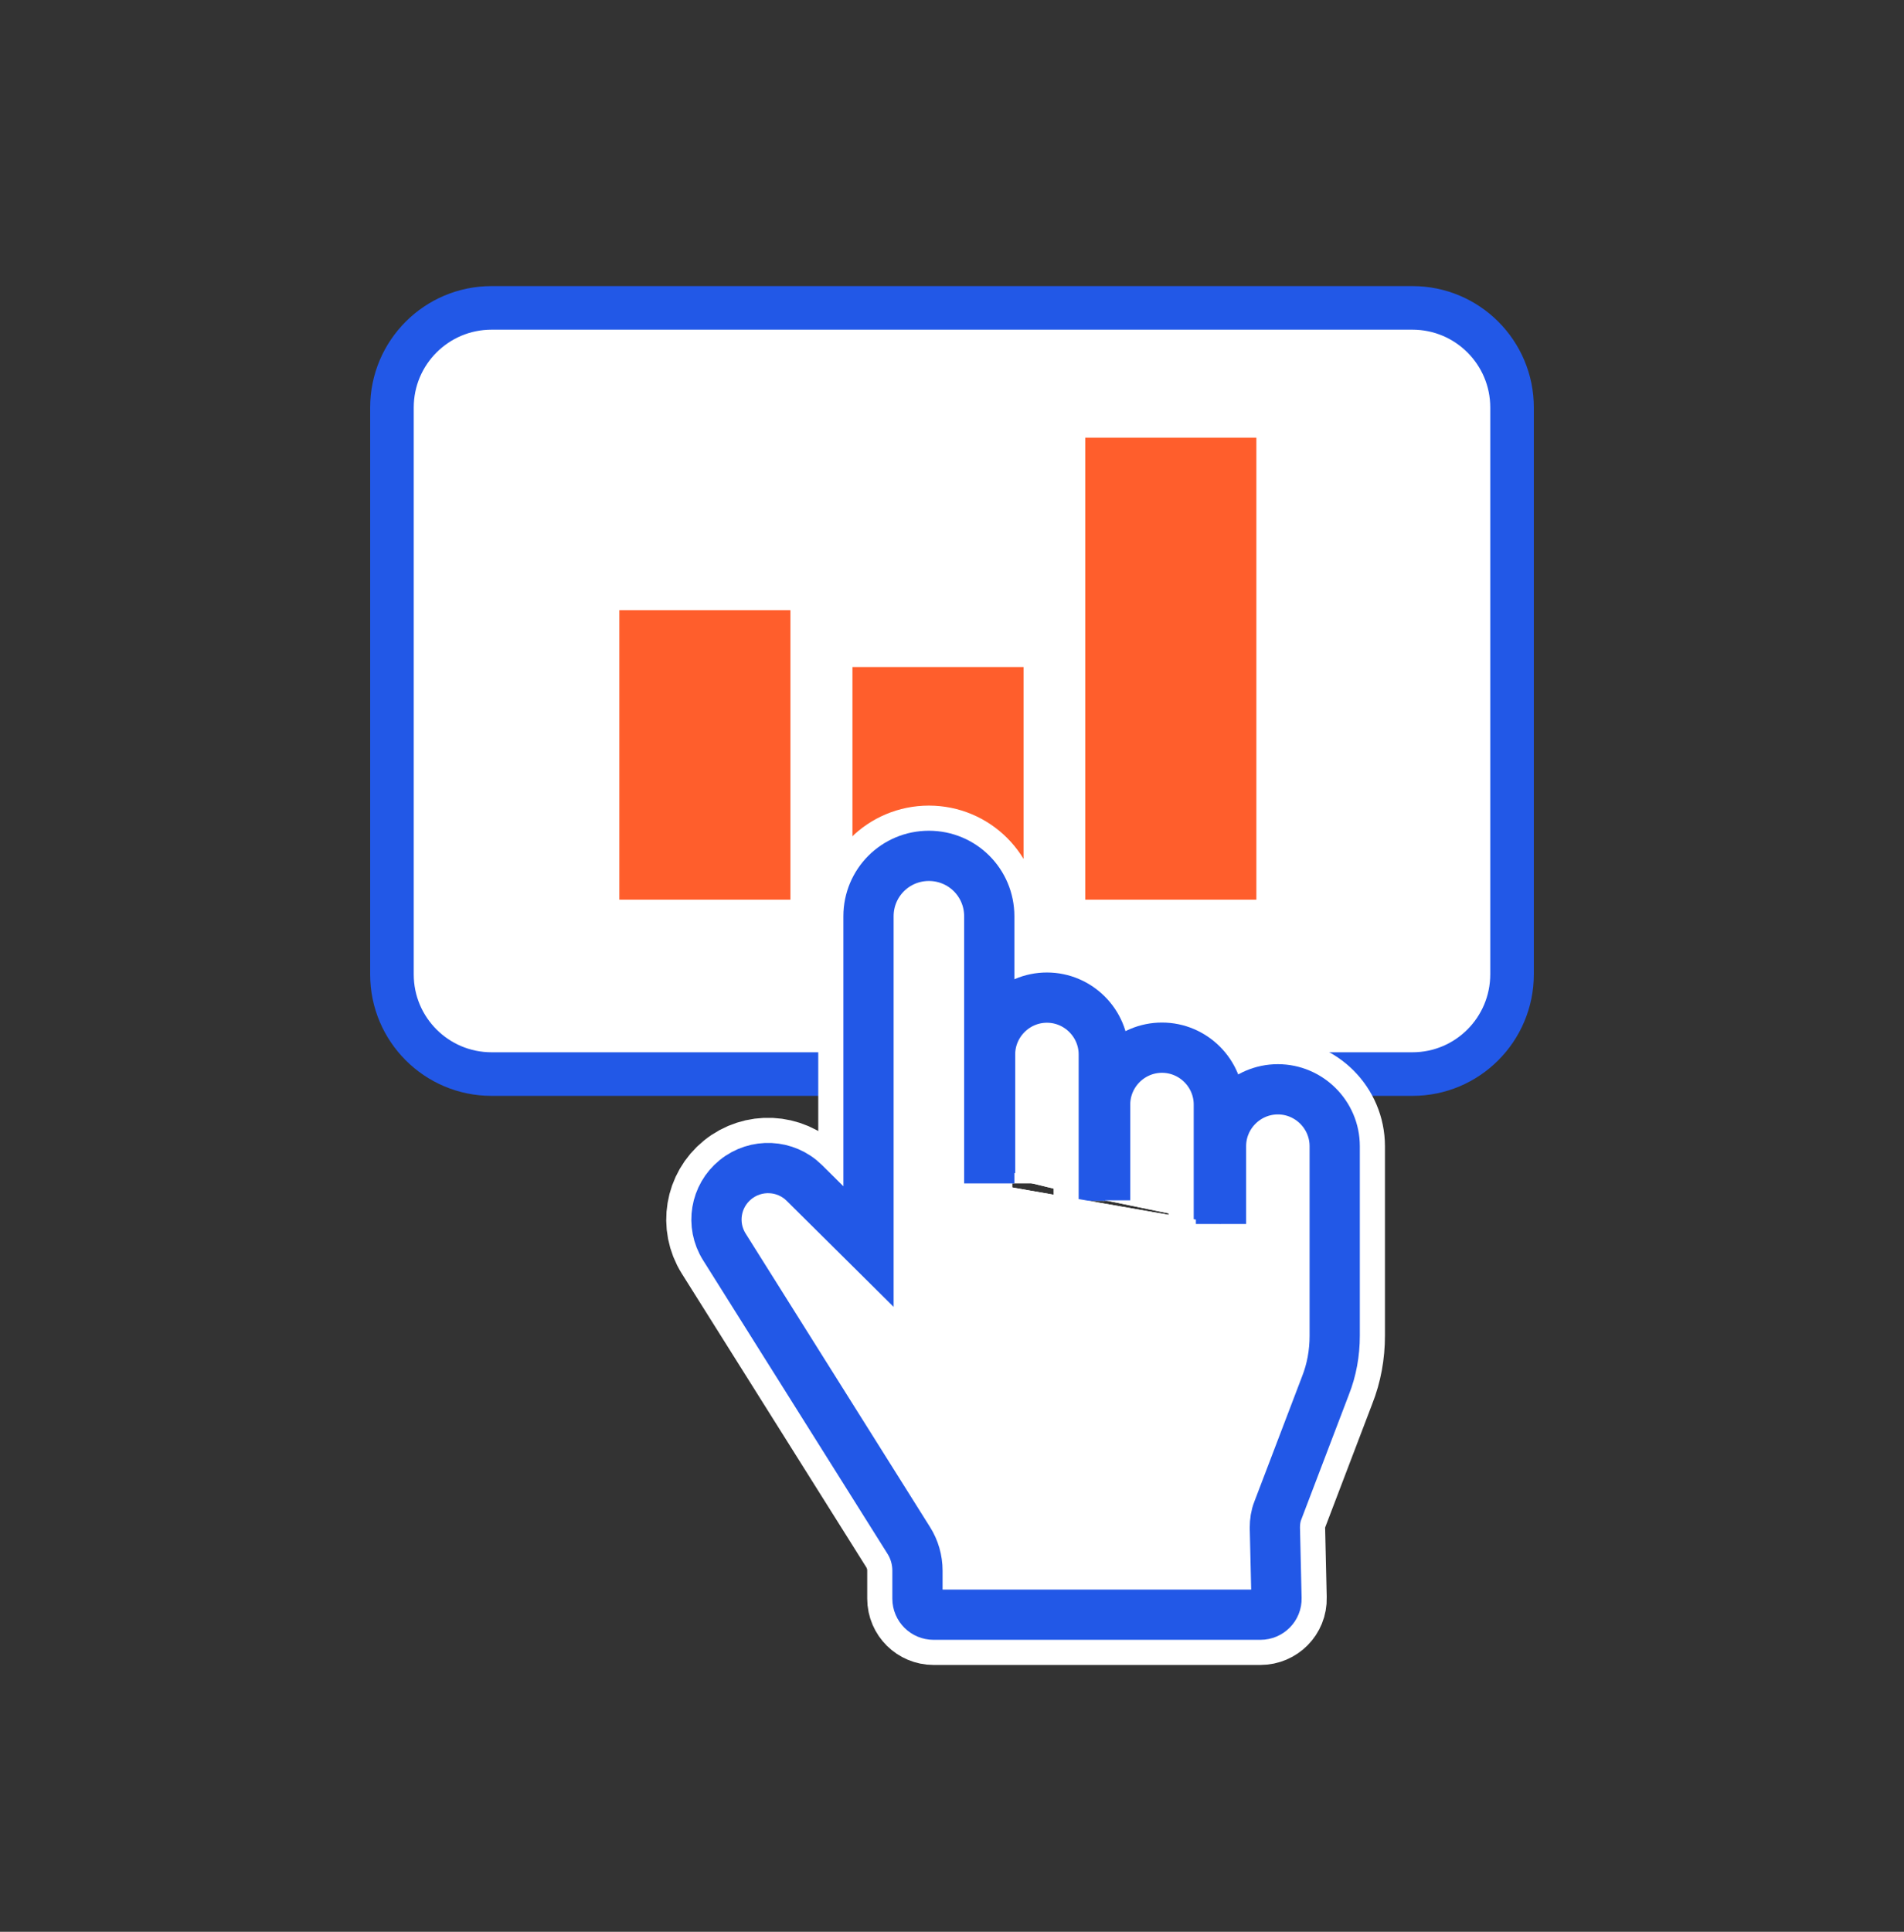 <?xml version="1.0" encoding="UTF-8"?>
<svg xmlns="http://www.w3.org/2000/svg" width="70" height="71" viewBox="0 0 70 71" fill="none">
  <rect x="0" y="0" width="70" height="71" fill="#333333" stroke="none"/>
  <path d="M51.93 39.476H18.07C16.05 39.476 14.41 37.836 14.41 35.816V14.976C14.41 12.956 16.05 11.316 18.07 11.316H51.93C53.95 11.316 55.59 12.956 55.59 14.976V35.806C55.59 37.836 53.95 39.476 51.93 39.476Z" fill="white" stroke="#2258E7" stroke-width="1.602" stroke-miterlimit="10"></path>
  <path d="M29.06 22.426H22.77V33.066H29.06V22.426Z" fill="#FF5E2C"></path>
  <path d="M37.63 24.516H31.34V33.066H37.63V24.516Z" fill="#FF5E2C"></path>
  <path d="M46.19 16.086H39.9V33.066H46.19V16.086Z" fill="#FF5E2C"></path>
  <path d="M34.45 49.236C32.92 49.236 31.68 47.996 31.68 46.466V34.146C31.68 32.616 32.92 31.376 34.45 31.376C35.98 31.376 37.22 32.616 37.22 34.146V46.466C37.22 47.996 35.98 49.236 34.45 49.236Z" fill="white"></path>
  <path d="M36.4 43.116V38.756C36.4 37.606 37.34 36.666 38.49 36.666C39.64 36.666 40.58 37.606 40.58 38.756V44.136" fill="white"></path>
  <path d="M36.4 43.116V38.756C36.4 37.606 37.34 36.666 38.49 36.666C39.64 36.666 40.58 37.606 40.58 38.756V44.136" stroke="white" stroke-width="3.694" stroke-miterlimit="10"></path>
  <path d="M40.63 44.116V40.596C40.63 39.446 41.57 38.506 42.72 38.506C43.87 38.506 44.81 39.446 44.81 40.596V44.976" fill="white"></path>
  <path d="M40.63 44.116V40.596C40.63 39.446 41.57 38.506 42.72 38.506C43.87 38.506 44.81 39.446 44.81 40.596V44.976" stroke="white" stroke-width="3.694" stroke-miterlimit="10"></path>
  <path d="M44.89 44.986V42.126C44.89 40.976 45.83 40.036 46.98 40.036C48.13 40.036 49.07 40.976 49.07 42.126V49.096C49.07 49.726 48.96 50.346 48.73 50.926L46.98 55.516C46.9 55.716 46.87 55.926 46.87 56.146L46.93 58.746C46.94 59.076 46.67 59.346 46.34 59.346H34.32C34 59.346 33.73 59.086 33.73 58.756V57.726C33.73 57.336 33.62 56.946 33.41 56.616L26.63 45.826C26.12 45.016 26.3 43.956 27.04 43.356C27.79 42.746 28.88 42.796 29.57 43.476L31.93 45.816V33.676C31.93 32.446 32.92 31.456 34.15 31.456C35.38 31.456 36.37 32.446 36.37 33.676V43.496" fill="white"></path>
  <path d="M44.89 44.986V42.126C44.89 40.976 45.83 40.036 46.98 40.036C48.13 40.036 49.07 40.976 49.07 42.126V49.096C49.07 49.726 48.96 50.346 48.73 50.926L46.98 55.516C46.9 55.716 46.87 55.926 46.87 56.146L46.93 58.746C46.94 59.076 46.67 59.346 46.34 59.346H34.32C34 59.346 33.73 59.086 33.73 58.756V57.726C33.73 57.336 33.62 56.946 33.41 56.616L26.63 45.826C26.12 45.016 26.3 43.956 27.04 43.356C27.79 42.746 28.88 42.796 29.57 43.476L31.93 45.816V33.676C31.93 32.446 32.92 31.456 34.15 31.456C35.38 31.456 36.37 32.446 36.37 33.676V43.496" stroke="white" stroke-width="3.694" stroke-miterlimit="10"></path>
  <path d="M36.4 43.116V38.756C36.4 37.606 37.34 36.666 38.49 36.666C39.64 36.666 40.58 37.606 40.58 38.756V44.136" fill="white"></path>
  <path d="M36.4 43.116V38.756C36.4 37.606 37.34 36.666 38.49 36.666C39.64 36.666 40.58 37.606 40.58 38.756V44.136" stroke="#2258E7" stroke-width="1.847" stroke-miterlimit="10"></path>
  <path d="M40.63 44.116V40.596C40.63 39.446 41.57 38.506 42.72 38.506C43.87 38.506 44.81 39.446 44.81 40.596V44.976" fill="white"></path>
  <path d="M40.63 44.116V40.596C40.63 39.446 41.57 38.506 42.72 38.506C43.87 38.506 44.81 39.446 44.81 40.596V44.976" stroke="#2258E7" stroke-width="1.847" stroke-miterlimit="10"></path>
  <path d="M44.89 44.986V42.126C44.89 40.976 45.83 40.036 46.98 40.036C48.13 40.036 49.07 40.976 49.07 42.126V49.096C49.07 49.726 48.96 50.346 48.73 50.926L46.98 55.516C46.9 55.716 46.87 55.926 46.87 56.146L46.93 58.746C46.94 59.076 46.67 59.346 46.34 59.346H34.32C34 59.346 33.73 59.086 33.73 58.756V57.726C33.73 57.336 33.62 56.946 33.41 56.616L26.63 45.826C26.12 45.016 26.3 43.956 27.04 43.356C27.79 42.746 28.88 42.796 29.57 43.476L31.93 45.816V33.676C31.93 32.446 32.92 31.456 34.15 31.456C35.38 31.456 36.37 32.446 36.37 33.676V43.496" fill="white"></path>
  <path d="M44.89 44.986V42.126C44.89 40.976 45.83 40.036 46.98 40.036C48.13 40.036 49.07 40.976 49.07 42.126V49.096C49.07 49.726 48.96 50.346 48.73 50.926L46.98 55.516C46.9 55.716 46.87 55.926 46.87 56.146L46.93 58.746C46.94 59.076 46.67 59.346 46.34 59.346H34.32C34 59.346 33.73 59.086 33.73 58.756V57.726C33.73 57.336 33.62 56.946 33.41 56.616L26.63 45.826C26.12 45.016 26.3 43.956 27.04 43.356C27.79 42.746 28.88 42.796 29.57 43.476L31.93 45.816V33.676C31.93 32.446 32.92 31.456 34.15 31.456C35.38 31.456 36.37 32.446 36.37 33.676V43.496" stroke="#2258E7" stroke-width="1.847" stroke-miterlimit="10"></path>
</svg>

